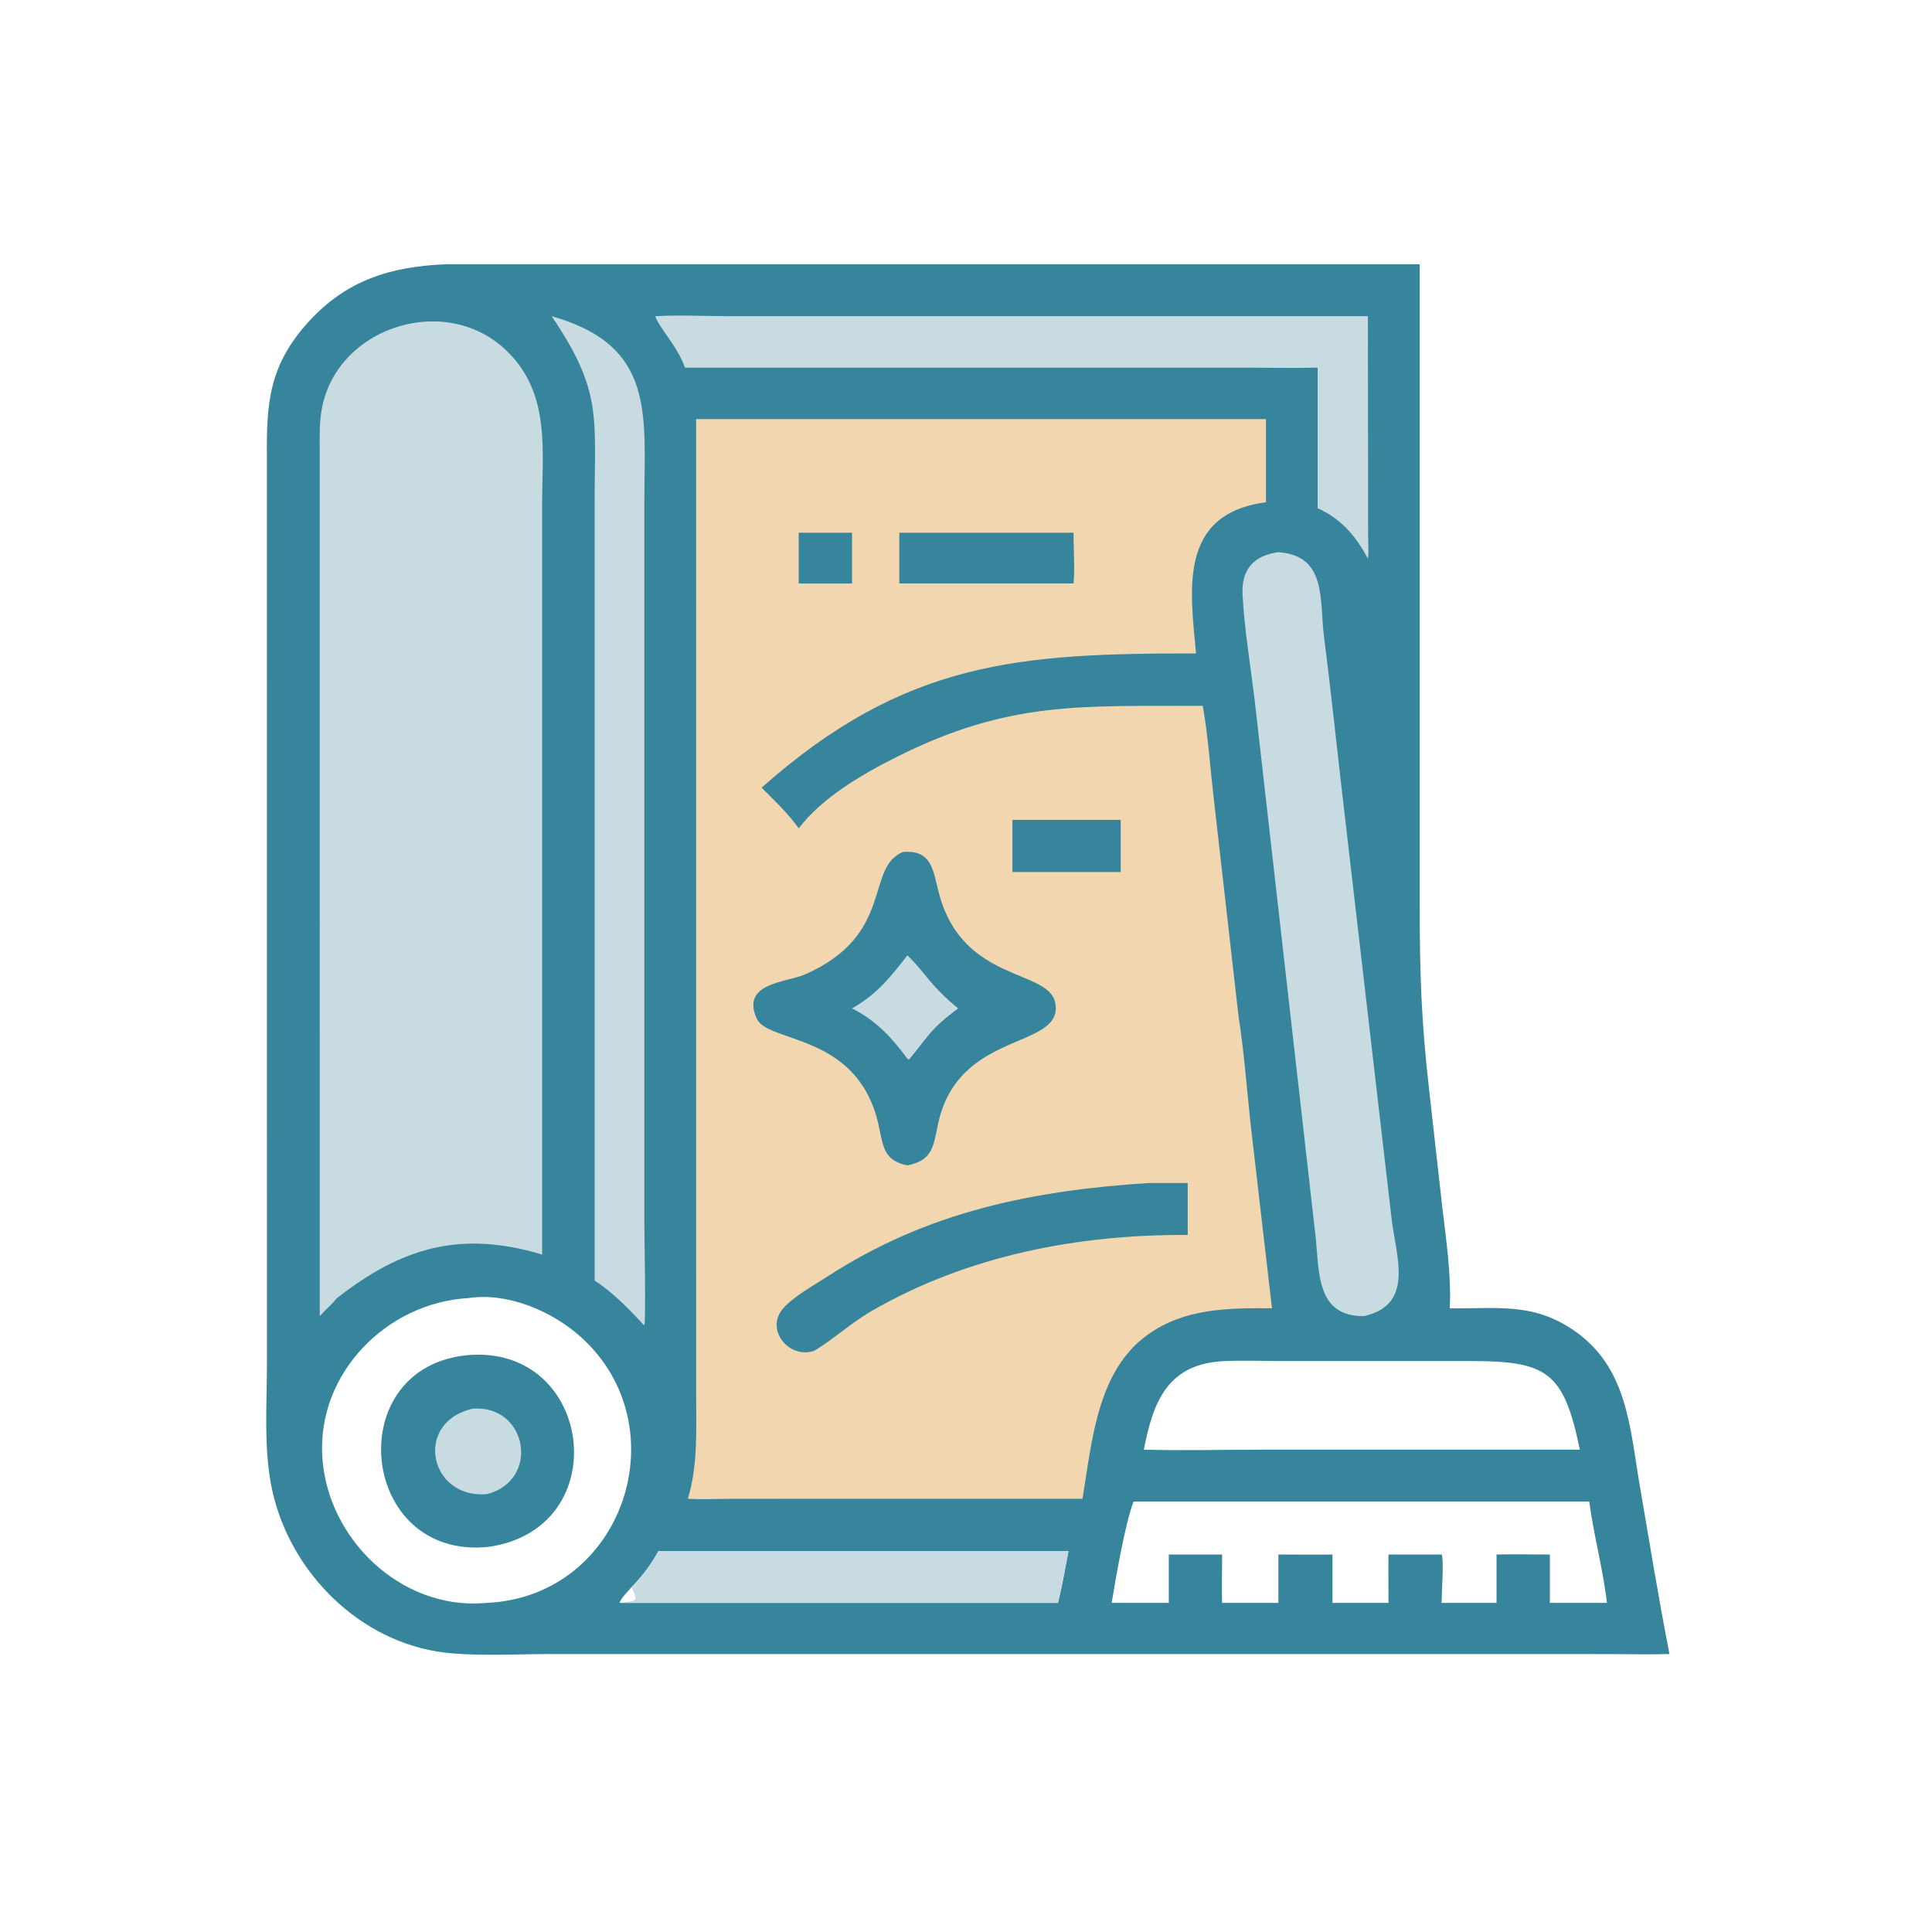 <svg width="80" height="80" viewBox="0 0 80 80" fill="none" xmlns="http://www.w3.org/2000/svg">
<path d="M18.415 10.945H58.788L58.788 37.529C58.787 40.28 58.854 42.277 59.166 45.024L59.715 49.922C59.878 51.331 60.099 52.752 60.033 54.172C61.975 54.206 63.439 53.913 65.153 55.078C67.394 56.6 67.484 59.097 67.901 61.526C68.3 63.849 68.676 66.177 69.129 68.49C68.294 68.516 67.451 68.492 66.615 68.492L61.66 68.49H22.781C21.37 68.49 19.432 68.606 18.086 68.383C14.626 67.809 11.84 64.844 11.217 61.435C10.923 59.829 11.052 58.102 11.053 56.478L11.051 18.929C11.035 16.688 11.13 15.137 12.772 13.331C14.338 11.608 16.148 11.044 18.415 10.945ZM19.4 53.75C16.017 53.943 13.14 56.848 13.345 60.309C13.545 63.701 16.569 66.641 20.037 66.382L20.155 66.373C25.842 66.107 28.16 59.051 24.048 55.358C22.865 54.295 21.015 53.502 19.4 53.75ZM51.116 62.177H46.94C46.6 63.02 46.187 65.42 46.032 66.373H48.398V64.369H50.605C50.607 65.035 50.583 65.707 50.605 66.373H52.936V64.369C53.682 64.369 54.43 64.381 55.176 64.369V66.373H57.494C57.494 65.705 57.485 65.036 57.494 64.369H59.693C59.798 64.477 59.691 66.09 59.693 66.373H61.968V64.369C62.704 64.348 63.441 64.371 64.177 64.369V66.373H66.54C66.376 64.957 65.995 63.584 65.806 62.177H51.116ZM50.734 56.359C48.371 56.449 47.749 58.008 47.365 60.028C48.999 60.071 50.645 60.028 52.279 60.028L62.117 60.028H65.419C64.744 56.77 64.055 56.352 60.809 56.358L53.137 56.358C52.339 56.358 51.53 56.326 50.734 56.359ZM27.265 64.225C26.967 64.777 26.592 65.272 26.153 65.719C26.04 65.857 25.684 66.205 25.663 66.361L25.7 66.373H43.81C43.983 65.666 44.105 64.939 44.245 64.225H27.265Z" fill="#36859D"/>
<path d="M27.265 64.225H44.245C44.105 64.939 43.983 65.666 43.81 66.373H25.7L25.663 66.361C25.684 66.204 26.04 65.857 26.153 65.719C26.592 65.272 26.967 64.777 27.265 64.225ZM26.153 65.719C26.04 65.857 25.684 66.204 25.663 66.361L25.7 66.373C26.291 66.249 26.47 66.415 26.153 65.719Z" fill="#C8DBE1"/>
<path d="M27.131 13.093C28.162 13.036 29.228 13.093 30.263 13.093L56.642 13.093L56.651 22.229C56.654 22.524 56.683 22.846 56.642 23.138C56.162 22.215 55.525 21.47 54.561 21.047V15.223C53.59 15.249 52.611 15.224 51.639 15.223L28.362 15.223C28.052 14.335 27.32 13.614 27.131 13.093Z" fill="#C8DBE1"/>
<path d="M22.843 13.093C27.168 14.318 26.683 17.177 26.681 20.813L26.68 50.588C26.68 51.017 26.752 54.758 26.68 54.886C26.033 54.197 25.422 53.55 24.623 53.026L24.623 20.802C24.623 17.247 24.938 16.183 22.843 13.093Z" fill="#C8DBE1"/>
<path d="M52.936 22.865C54.959 23.003 54.631 24.866 54.825 26.373C55.132 28.757 55.373 31.145 55.657 33.531L57.623 50.461C57.811 52.046 58.581 54.02 56.486 54.496C54.475 54.532 54.632 52.62 54.471 51.163L51.949 28.952C51.776 27.528 51.53 26.076 51.452 24.645C51.396 23.615 51.876 23.006 52.936 22.865Z" fill="#C8DBE1"/>
<path d="M19.4 56.11C24.572 55.696 25.528 63.292 20.233 64.052C14.862 64.621 14.067 56.576 19.4 56.11Z" fill="#36859D"/>
<path d="M19.582 58.328C21.863 58.173 22.373 61.313 20.155 61.87C17.772 62.07 17.105 58.891 19.582 58.328Z" fill="#C8DBE1"/>
<path d="M13.241 53.551L13.239 18.705C13.239 18.162 13.22 17.614 13.301 17.075C13.828 13.535 18.517 12.024 21.057 14.602C22.79 16.361 22.449 18.649 22.448 20.899L22.449 51.948C19.043 50.925 16.602 51.679 13.958 53.75C13.739 54.008 13.471 54.242 13.241 54.496V53.551Z" fill="#C8DBE1"/>
<path d="M33.354 17.355H52.421V20.798C48.769 21.276 49.288 24.457 49.526 27.058C42.233 27.051 37.474 27.344 31.537 32.616C32.072 33.154 32.632 33.679 33.074 34.298C34.047 33.018 35.722 32.048 37.135 31.341C41.809 28.999 44.783 29.25 49.804 29.227C50.03 30.503 50.117 31.873 50.271 33.167L51.284 42.074C51.518 43.554 51.624 45.067 51.786 46.557L52.67 54.172C50.858 54.16 49.042 54.168 47.51 55.277C45.433 56.782 45.225 59.634 44.824 62.061L30.3 62.062C29.696 62.063 29.087 62.095 28.484 62.061C28.901 60.68 28.827 59.204 28.827 57.774L28.825 17.355H33.354Z" fill="#F2D6AF"/>
<path d="M33.074 22.059H35.281V24.161H33.074V22.059Z" fill="#36859D"/>
<path d="M41.921 33.949H46.406V36.109H41.921V33.949Z" fill="#36859D"/>
<path d="M37.239 22.059H44.454C44.449 22.751 44.513 23.473 44.454 24.161H37.239V22.059Z" fill="#36859D"/>
<path d="M47.583 48.985H49.181V51.138C44.621 51.108 40.053 51.993 36.074 54.295C35.255 54.77 34.562 55.416 33.762 55.906L33.716 55.934C32.663 56.292 31.64 55.033 32.456 54.148C32.918 53.646 33.709 53.217 34.285 52.844C38.414 50.169 42.748 49.294 47.583 48.985Z" fill="#36859D"/>
<path d="M37.393 35.277C38.617 35.179 38.636 36.081 38.888 37.02C39.88 40.706 43.435 40.112 43.697 41.532C44.055 43.472 39.706 42.612 38.85 46.508C38.648 47.433 38.646 48.046 37.575 48.255C36.519 48.053 36.57 47.357 36.352 46.461C35.449 42.762 31.799 43.203 31.335 42.179C30.659 40.691 32.572 40.685 33.341 40.346C37.072 38.7 35.801 35.926 37.393 35.277Z" fill="#36859D"/>
<path d="M37.575 39.558C38.391 40.366 38.504 40.791 39.675 41.757C38.506 42.622 38.444 42.91 37.639 43.875L37.575 43.846C36.947 42.978 36.252 42.237 35.281 41.757C36.324 41.155 36.847 40.489 37.575 39.558Z" fill="#C8DBE1"/>
</svg>
